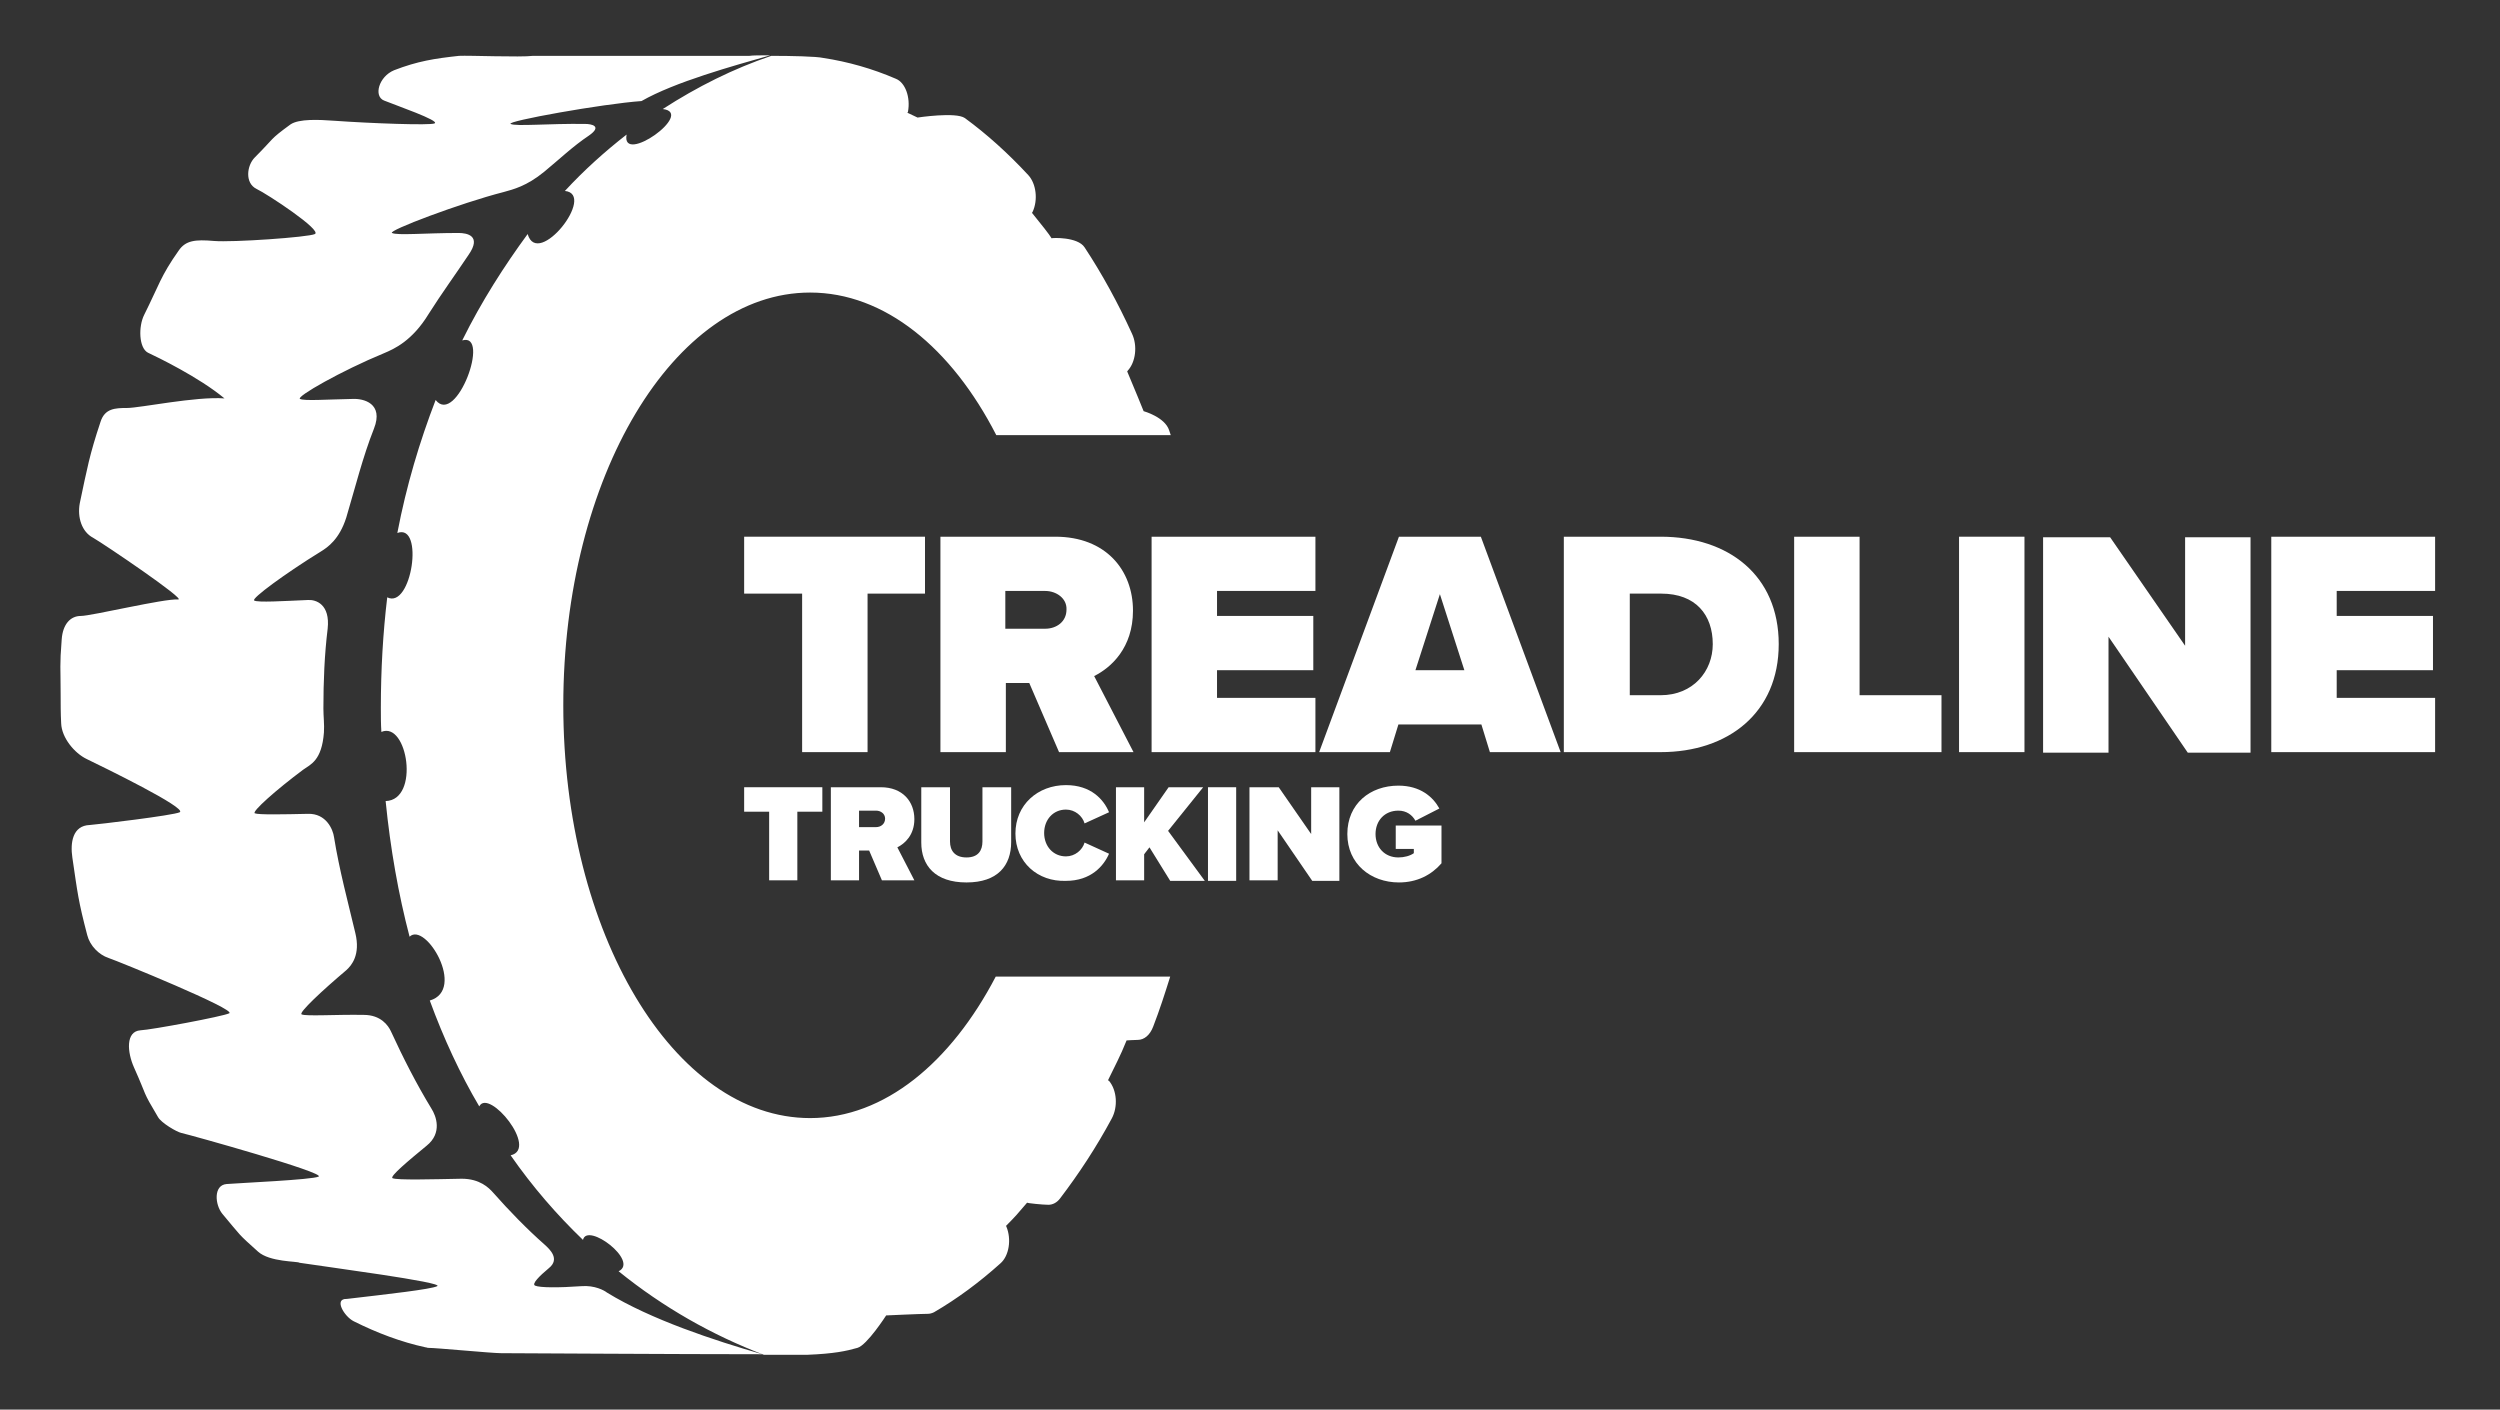<?xml version="1.0" encoding="utf-8"?>
<!-- Generator: Adobe Illustrator 25.3.1, SVG Export Plug-In . SVG Version: 6.00 Build 0)  -->
<svg version="1.1" id="Layer_1" xmlns="http://www.w3.org/2000/svg" xmlns:xlink="http://www.w3.org/1999/xlink" x="0px" y="0px"
	 viewBox="0 0 470 265" style="enable-background:new 0 0 470 265;" xml:space="preserve">
<rect x="0" y="0" width="470" height="265" fill="#333333" stroke="none"/>
<style type="text/css">
	.st0{fill:#FFFFFF;}
</style>
<g>
	<g>
		<g>
			<path class="st0" d="M109.3,241.8c-4.2,0.3-7.8,0.3-8.7-0.1c-0.7-0.3,0.8-1.8,2.6-3.3c2.1-1.7,0.2-3.5-0.8-4.4
				c-3.4-3-6.6-6.3-9.7-9.8c-0.8-0.9-2.5-2.6-5.9-2.6c-5.4,0.1-12.1,0.3-13-0.1c-0.6-0.3,3-3.3,6.4-6.1c3-2.4,1.8-5.6,0.9-7
				c-2.8-4.6-5.3-9.5-7.6-14.5c-0.5-1.1-1.9-3.1-5.1-3.1c-5.1-0.1-10.9,0.3-11.7-0.1c-0.6-0.3,3.9-4.5,8.4-8.3c1-0.9,2.7-2.9,1.7-7
				c-1.4-5.9-3-11.8-4-18c-0.2-1.5-1.5-4.5-4.9-4.4c-4.6,0.1-9.3,0.2-10-0.1c-0.6-0.3,4-4.4,9.1-8.2c1.4-1,3.5-1.7,3.9-7
				c0.1-1.5-0.1-3-0.1-4.5c0-5.1,0.2-10.1,0.8-15c0.5-4.6-2.2-5.5-3.7-5.4c-4.7,0.2-9.4,0.5-10.1,0.1c-0.7-0.3,6-5.2,12.5-9.2
				c1.3-0.8,3.5-2.3,4.8-6.4c1.7-5.7,3.1-11.4,5.2-16.7c1.9-4.8-2-5.7-4-5.6c-5,0.1-9.1,0.4-9.9,0c-0.8-0.4,7.8-5.3,15.8-8.6
				c1.9-0.8,5.3-2.3,8.4-7.4c2.4-3.8,5.1-7.5,7.5-11.1c2.5-3.6-0.3-4.1-1.9-4.1c-6.2,0-11.5,0.5-12.5,0c-0.9-0.4,12.8-5.6,21-7.7
				c1.8-0.5,4.3-1.1,7.6-3.8c2.8-2.3,5.4-4.8,8.4-6.8c2.6-1.8,0.5-2.2-0.7-2.2c-6.8-0.1-13,0.5-14,0s17.4-3.8,24.6-4.3
				c6.3-3.6,17.2-6.6,24.2-8.6c-1.8,0-3.3,0-3.9,0.1h-40.7c-2.3,0.3-12.1-0.1-13.9,0c-4.6,0.5-7.8,1-12.2,2.7
				c-2.9,1.2-3.9,4.9-1.9,5.7c2.2,0.9,10.6,3.8,9.5,4.3c-0.8,0.4-11.9,0-18.9-0.5c-2.8-0.2-6.6-0.4-8.2,0.7c-4.1,3-2.8,2.3-6.7,6.2
				c-1.5,1.5-1.9,4.8,0.3,5.9c2.1,1,12.4,7.8,11,8.5c-1.2,0.6-15.5,1.6-19,1.3s-5.3-0.1-6.6,1.8c-3.4,4.8-3.7,6.5-6.5,12.1
				c-1.1,2.2-1,6.2,0.7,7.1c1.7,0.8,9.6,4.6,14.4,8.6c-5.4-0.4-15.9,1.8-18.3,1.8c-2.3,0-4.2,0.1-5,2.6c-2.1,6.3-2.5,8.7-3.9,15.3
				c-0.5,2.7,0.4,5.4,2.5,6.5c2.1,1.2,17.6,11.7,16,11.6c-2.6-0.2-16.3,3.1-18.3,3.1s-3.4,1.6-3.6,4.4c-0.4,5.1-0.2,5.1-0.2,10.2
				c0,1.9,0,3.7,0.1,5.6c0.1,2.7,2.5,5.6,4.8,6.7c3.1,1.5,18.9,9.2,17.5,10c-1.2,0.6-15.5,2.3-16.9,2.4c-3.3,0.1-3.7,3.4-3.3,6.1
				c1,6.8,1.1,8.1,2.8,14.6c0.5,2,2.2,3.7,4,4.3s24.1,9.7,22.7,10.4c-1.2,0.6-14.6,3.1-16.7,3.2c-2.8,0.2-2.5,4.1-1.2,7
				c2.6,5.8,1.4,4.1,4.5,9.3c0.6,1.1,3.5,2.8,4.4,3c1.8,0.4,27.2,7.5,25.8,8.2c-1.2,0.6-14.8,1.2-17.3,1.4s-2.2,3.9-0.8,5.6
				c3.7,4.4,2.8,3.6,6.7,7.1c2.2,2,7.5,1.8,7.8,2.1c5.2,0.8,27.3,3.7,25.9,4.4c-1.2,0.6-9.3,1.5-17,2.4c-2.5-0.1-0.5,3.3,1.3,4.2
				c4.4,2.2,8.9,3.9,13.5,4.9c0.2,0,0.3,0.1,0.5,0.1c1.6,0,11.9,1,13.7,1c2.3,0,33.8,0.2,49.1,0.2c-9-2.6-20.9-6.5-29.2-11.6
				C113.6,242.6,111.8,241.6,109.3,241.8z M152.3,210.2c-25.6,0-46.4-34.8-46.4-77.6c0-42.9,20.8-77.6,46.4-77.6
				c14,0,26.6,10.4,35,26.8h32.8c-0.1-0.3-0.2-0.6-0.3-0.9c-0.8-2.5-4.8-3.6-4.8-3.6s-1.9-4.7-3.1-7.5c0,0,0.1,0,0.1-0.1
				c1.5-1.6,1.9-4.7,0.8-7c-2.6-5.7-5.6-11.2-8.9-16.2c-1.3-2-6.1-1.8-6.2-1.7c-0.4-0.7-2-2.7-3.7-4.8c0-0.1,0.1,0,0.1-0.1
				c1.1-2.3,0.7-5.4-0.8-7c-3.8-4.1-7.8-7.7-11.9-10.7c-1.7-1.2-8.9-0.1-8.9-0.1l-1.9-0.9c0-0.1,0.1-0.1,0.1-0.2
				c0.5-2.7-0.5-5.5-2.3-6.2c-4.4-1.9-9-3.2-13.6-3.9c-1.3-0.3-6.1-0.4-9.8-0.4c-7.1,2.4-13.9,5.8-20.4,10c6.2,0.7-7.9,10.7-6.8,4.8
				c-4.1,3.2-8,6.7-11.6,10.6c6,0.6-5.1,14.7-7,8.1c-4.4,6-8.7,12.7-12.3,20c5.4-1.6-1.1,16.2-5,11.2c-3,7.8-5.5,16.1-7.2,25
				c5.1-1.9,2.7,14.4-1.9,12.1c-0.8,6.7-1.2,13.6-1.2,20.8c0,1.5,0,3,0.1,4.5c4.9-2.1,7.3,12.8,0.8,13c0.9,9,2.4,17.5,4.5,25.5
				c3-2.9,10.7,10,3.8,12c2.6,7.1,5.7,13.8,9.3,19.9c1.8-3.5,11.2,8,5.9,9.2c4.1,5.9,8.7,11.2,13.6,15.9c0.8-3.4,10.6,4,6.7,5.9
				c8.4,6.8,17.6,12,27.3,15.7c4.9,0,8.2,0,8.2,0c5-0.2,7.3-0.7,9.4-1.3c1.8-0.5,5.4-6.1,5.4-6.1s6.5-0.3,7.8-0.3
				c0.4,0,0.8-0.1,1.2-0.3c4.3-2.5,8.5-5.6,12.5-9.2c1.6-1.4,2.1-4.5,1.1-6.9c0-0.1-0.1-0.1-0.1-0.1c1.9-1.9,2.2-2.3,4-4.4
				c0,0.1,3,0.4,4,0.4c0.8,0,1.6-0.4,2.2-1.2c3.5-4.6,6.8-9.6,9.7-15c1.2-2.2,1-5.3-0.5-7.1c-0.1-0.1-0.1,0-0.2-0.1
				c1.3-2.7,2.3-4.5,3.5-7.5c0,0,1.5-0.1,2.1-0.1c1.2,0,2.3-0.9,2.9-2.5c1.2-3.1,2.2-6.2,3.2-9.4h-32.8
				C178.8,199.7,166.3,210.2,152.3,210.2z"/>
		</g>
	</g>
	<g>
		<g>
			<path class="st0" d="M150.8,111.6h-10.9v-10.7h34v10.7h-10.8v29.8h-12.3V111.6z"/>
			<path class="st0" d="M193.5,128.4h-4.4v13h-12.3v-40.5h21.6c9.5,0,14.6,6.3,14.6,13.9c0,7-4.1,10.7-7.3,12.3l7.4,14.3h-14
				L193.5,128.4z M196.5,111.1H189v7.1h7.5c2.1,0,4-1.3,4-3.6C200.6,112.5,198.6,111.1,196.5,111.1z"/>
			<path class="st0" d="M216.5,100.9h30.8v10.2h-18.5v4.7h18.1V126h-18.1v5.2h18.5v10.2h-30.8V100.9z"/>
			<path class="st0" d="M278.5,136.2h-15.6l-1.6,5.2H248l15-40.5h15.4l15,40.5h-13.3L278.5,136.2z M266.1,126h9.2l-4.6-14.3
				L266.1,126z"/>
			<path class="st0" d="M294.1,100.9h18.1c12.8,0,22.2,7.3,22.2,20.2s-9.5,20.3-22.2,20.3H294v-40.5H294.1z M312.2,130.7
				c6.1,0,9.8-4.5,9.8-9.6c0-5.5-3.2-9.5-9.7-9.5h-5.9v19.1H312.2z"/>
			<path class="st0" d="M337.3,100.9h12.3v29.8H365v10.7h-27.7L337.3,100.9L337.3,100.9z"/>
			<path class="st0" d="M368.3,100.9h12.3v40.5h-12.3V100.9z"/>
			<path class="st0" d="M396.4,119.7v21.8h-12.3V101h12.6l14.1,20.4V101h12.3v40.5h-11.8L396.4,119.7z"/>
			<path class="st0" d="M427,100.9h30.8v10.2h-18.5v4.7h18.1V126h-18.1v5.2h18.5v10.2H427V100.9z"/>
		</g>
		<g>
			<path class="st0" d="M144.6,152.6h-4.7V148h14.7v4.6h-4.7v12.9h-5.3V152.6z"/>
			<path class="st0" d="M163.4,159.9h-1.9v5.6h-5.3V148h9.4c4.1,0,6.3,2.7,6.3,6c0,3-1.8,4.6-3.2,5.3l3.2,6.2h-6.1L163.4,159.9z
				 M164.7,152.4h-3.2v3.1h3.2c0.9,0,1.7-0.6,1.7-1.6C166.4,153,165.6,152.4,164.7,152.4z"/>
			<path class="st0" d="M173.2,148h5.4v10.2c0,1.7,0.9,3,3.1,3c2.2,0,3-1.3,3-3V148h5.4v10.3c0,4.4-2.5,7.6-8.4,7.6
				s-8.5-3.2-8.5-7.5V148z"/>
			<path class="st0" d="M190.9,156.7c0-5.4,4.2-9.1,9.5-9.1c4.7,0,7.1,2.7,8.1,5.1l-4.6,2.1c-0.4-1.4-1.8-2.6-3.5-2.6
				c-2.4,0-4.1,1.9-4.1,4.4s1.7,4.4,4.1,4.4c1.7,0,3.1-1.2,3.5-2.6l4.6,2.1c-1,2.3-3.4,5.1-8.1,5.1
				C195.1,165.8,190.9,162.1,190.9,156.7z"/>
			<path class="st0" d="M216.1,159.3l-1,1.3v4.9h-5.3V148h5.3v6.6l4.6-6.6h6.5l-6.6,8.2l6.9,9.4H220L216.1,159.3z"/>
			<path class="st0" d="M227.1,148h5.3v17.6h-5.3V148z"/>
			<path class="st0" d="M240.2,156.1v9.4h-5.3V148h5.5l6.1,8.8V148h5.3v17.6h-5.1L240.2,156.1z"/>
			<path class="st0" d="M262.9,147.7c4.1,0,6.5,2.1,7.7,4.3l-4.5,2.3c-0.6-1.1-1.7-1.9-3.2-1.9c-2.6,0-4.3,1.9-4.3,4.4
				s1.7,4.4,4.3,4.4c1.1,0,2.2-0.3,2.9-0.8v-0.8h-3.4v-4.4h8.6v7.1c-1.9,2.2-4.6,3.6-8,3.6c-5.3,0-9.7-3.5-9.7-9.1
				C253.3,151.1,257.6,147.7,262.9,147.7z"/>
		</g>
	</g>
</g>
</svg>
